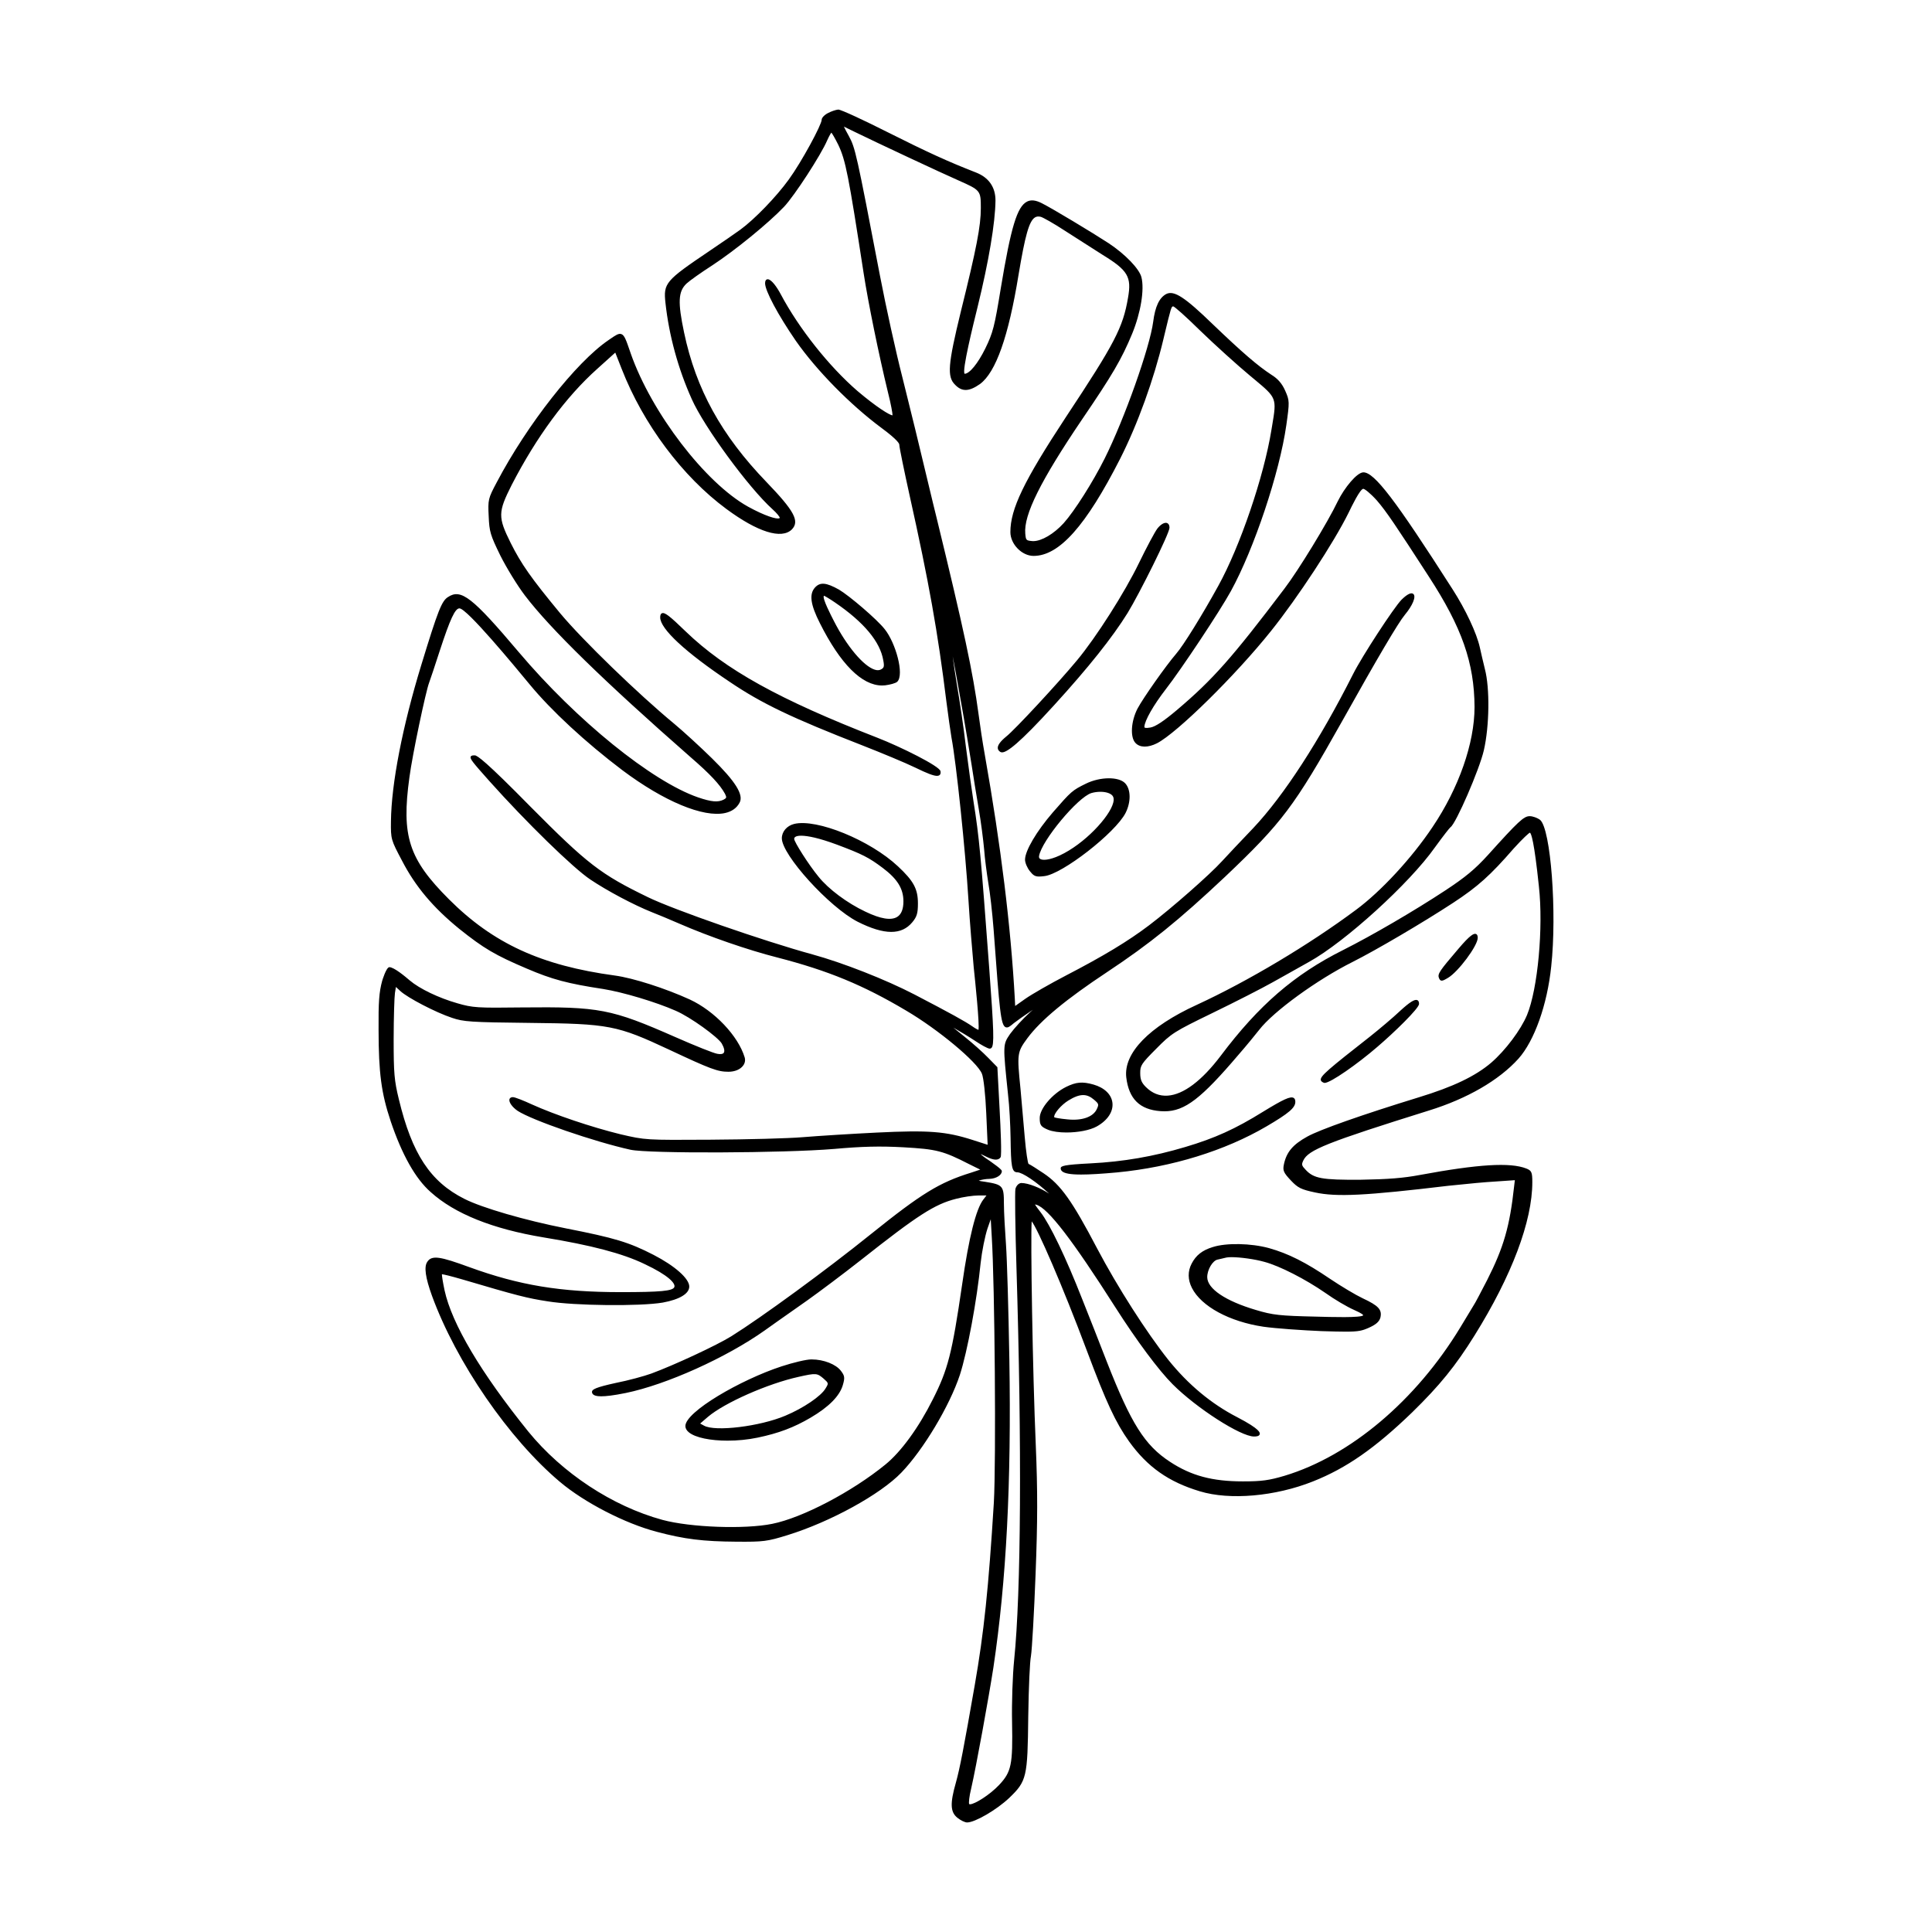 <?xml version="1.0" encoding="UTF-8"?>
<!-- Uploaded to: SVG Repo, www.svgrepo.com, Generator: SVG Repo Mixer Tools -->
<svg fill="#000000" width="800px" height="800px" version="1.1" viewBox="144 144 512 512" xmlns="http://www.w3.org/2000/svg">
 <path d="m336.82 525.79c2.594 0 5.356-0.258 7.949-0.801 5.57-1.16 9.652-2.699 14.078-5.309 4.797-2.82 7.656-5.715 8.504-8.594 0.578-1.961 0.508-2.488-0.484-3.777-1.301-1.758-4.602-3.047-7.727-3.047h-0.195c-1.246 0-4.695 0.812-7.859 1.848-10.879 3.57-25.453 12.035-25.453 15.801 0 0.609 0.312 1.176 0.934 1.676 1.75 1.426 5.75 2.203 10.254 2.203zm25.961-13.844c-1.184 2.047-5.871 5.223-10.66 7.231-6.75 2.852-18.645 4.297-21.562 2.625l-1.012-0.551 2.051-1.762c4.422-3.758 15.891-8.816 24.066-10.617 4.644-1.047 4.887-0.973 6.559 0.441 1.402 1.25 1.402 1.25 0.559 2.633zm162.57-108.75c-0.453-1.102 0.152-1.906 5.098-7.703 3.238-3.836 4.16-4.16 4.691-3.984 0.473 0.176 0.473 0.828 0.473 1.039 0 2.074-5.168 9.02-7.898 10.605-0.848 0.504-1.289 0.73-1.629 0.73-0.074 0-0.152-0.012-0.215-0.035-0.285-0.105-0.418-0.391-0.52-0.652zm-93.621-51.496c-3.57 1.758-3.82 1.977-8.691 7.562-4.352 5.039-7.394 10.203-7.394 12.555 0 0.816 0.559 2.152 1.273 3.043 0.84 1.062 1.34 1.43 2.449 1.43 0.379 0 0.828-0.039 1.387-0.109 4.742-0.504 18.832-11.461 21.539-16.75 1.457-2.91 1.414-6.211-0.102-7.844-1.695-1.82-6.684-1.766-10.461 0.113zm7.293 5.019c-0.957 3.777-7.688 10.977-14.176 13.98-2.754 1.27-4.625 1.371-5.246 0.887-0.211-0.16-0.293-0.402-0.238-0.73 0.656-4.047 10.258-15.594 13.875-16.691 0.789-0.227 1.613-0.332 2.383-0.332 1.449 0 2.711 0.383 3.238 1.078 0.312 0.406 0.367 1.016 0.164 1.809zm-66.336-15.121c-18.93-7.375-26.852-11.176-35.332-16.914-11.688-7.809-18.395-14.027-18.395-17.051 0-0.395 0.047-0.938 0.453-1.109 0.746-0.332 2.086 0.734 6.301 4.816 10.539 10.152 24.789 18.047 50.812 28.172 6.144 2.394 16.504 7.523 16.715 8.863 0.09 0.504 0 0.848-0.273 1.055-0.156 0.117-0.367 0.18-0.648 0.18-0.934 0-2.648-0.664-5.773-2.191-2.609-1.27-9.086-3.949-13.859-5.82zm92.695 132.89c-2.769 0.848-4.445 2.168-5.594 4.402-1.055 2.023-1.027 4.254 0.086 6.434 2.488 4.891 9.926 8.922 18.938 10.27 3.246 0.465 10.383 0.957 15.422 1.168 2.836 0.09 4.883 0.141 6.422 0.141 3.391 0 4.352-0.262 6.019-0.996 1.953-0.863 2.836-1.629 3.144-2.731 0.48-2.102-0.484-3.152-4.695-5.117-1.812-0.852-5.688-3.164-8.637-5.148-6.504-4.41-11.039-6.695-16.188-8.148-4.785-1.305-11.34-1.43-14.918-0.273zm2.293 3.086c0.492-0.109 0.996-0.227 1.336-0.316 0.332-0.066 0.797-0.098 1.344-0.098 2.312 0 6.195 0.527 8.766 1.258 4.016 1.082 10.812 4.551 16.141 8.238 2.328 1.668 5.719 3.672 7.551 4.473 2.242 0.988 2.445 1.344 2.453 1.422-0.363 0.727-8.766 0.473-12.352 0.371-9.793-0.215-11.598-0.418-16.102-1.77-8.066-2.383-12.883-5.637-12.883-8.707 0-1.961 1.438-4.394 2.754-4.644 0.289-0.062 0.637-0.145 0.992-0.227zm-113.23-115.22c-1.914 0.48-3.25 2.039-3.25 3.797 0 4.422 12.574 18.273 20.086 22.117 3.562 1.793 6.504 2.695 8.906 2.695 2.332 0 4.16-0.848 5.566-2.535 1.223-1.457 1.508-2.394 1.508-4.996 0-3.856-1.137-5.969-5.305-9.855-7.367-6.91-21.52-12.699-27.512-11.223zm28.973 20.523c0 2.039-0.551 3.422-1.633 4.098-1.621 1.02-4.465 0.543-8.453-1.379-4.82-2.273-9.809-5.996-12.418-9.266-2.656-3.219-6.445-9.234-6.445-10.004 0-0.23 0.098-0.406 0.293-0.539 0.281-0.195 0.785-0.316 1.547-0.316 1.742 0 4.805 0.625 9.492 2.367 6.727 2.523 8.434 3.391 12.16 6.191 3.879 2.926 5.457 5.492 5.457 8.848zm51.277 59.621c2.852-1.602 4.387-3.945 4.109-6.266-0.258-2.191-2.125-3.988-5.004-4.812-2.957-0.836-4.594-0.695-7.289 0.629-3.648 1.824-6.973 5.75-6.973 8.227 0 1.898 0.289 2.309 2.211 3.125 1.223 0.488 2.988 0.719 4.863 0.719 2.981 0.004 6.238-0.578 8.082-1.621zm-7.879-1.859c-1.914-0.176-3.234-0.434-3.402-0.539-0.055-0.055-0.055-0.16-0.047-0.242 0.102-0.898 1.785-2.969 3.727-4.195 1.578-0.973 2.832-1.457 3.949-1.457 1.023 0 1.934 0.406 2.867 1.211 1.328 1.117 1.316 1.285 0.766 2.484-0.957 2.121-3.977 3.164-7.859 2.738zm-18.391-98.371c-0.059-0.785 0.68-1.797 2.258-3.094 2.195-1.715 13.754-14.168 18.746-20.191 5.027-6.027 12.699-18.07 16.414-25.785 1.996-4.109 4.176-8.191 4.856-9.098v-0.004c0.906-1.152 1.891-1.703 2.555-1.5 0.25 0.09 0.676 0.367 0.676 1.266 0 1.492-7.965 17.461-11.098 22.582-4.016 6.473-10.367 14.449-19.418 24.375-9.477 10.418-12.574 12.566-13.852 12.566-0.195 0-0.348-0.051-0.473-0.125-0.406-0.258-0.633-0.59-0.664-0.992zm-30.664-16.605c0.277 0 0.555-0.016 0.832-0.047 1.238-0.156 2.785-0.543 3.203-0.961 1.898-1.898-0.418-10.254-3.316-13.891-2.09-2.672-9.426-8.906-12.133-10.508-3.391-1.895-5.004-2.047-6.363-0.559-1.582 1.758-1.211 4.5 1.293 9.445 5.445 10.836 11.117 16.52 16.484 16.52zm0.324-6.641c0.324 1.684 0.156 1.977-0.648 2.402-0.434 0.23-0.973 0.246-1.605 0.051-2.984-0.926-7.438-6.227-10.832-12.891-0.762-1.477-3.09-5.984-2.68-6.644 0.004-0.016 0.023-0.047 0.066-0.055 0.188 0.055 1.473 0.797 2.918 1.793 7.66 5.234 11.961 10.395 12.781 15.344zm-130.57 122.06c3.027 8.969 6.602 15.305 10.625 18.832 6.348 5.738 16.414 9.777 29.918 12.012 12.676 2.074 20.914 4.246 26.719 7.039 6.449 3.027 8.305 5.188 7.93 6.125-0.387 1.027-3.691 1.34-14.156 1.34-16.016 0-26.93-1.805-40.254-6.656-7.516-2.742-9.879-3.25-11.074-1.352-0.883 1.301-0.488 4.141 1.25 8.953 6.449 17.664 20.395 37.953 33.918 49.34 6.504 5.488 17.297 11.047 25.66 13.227 7.316 1.953 12.254 2.562 21.121 2.621 7.148 0.059 8.156-0.07 13.527-1.734 11.352-3.508 24.602-10.785 30.168-16.57 5.828-6.051 12.781-17.66 15.504-25.879 2.004-6.188 4.527-19.801 5.516-29.727 0.324-2.988 1.145-7.078 1.82-9.113l0.855-2.43 0.262 4.586c0.805 12.762 1.176 59.57 0.555 70.539-1.402 22.688-2.629 34.426-5.055 48.316-2.902 16.641-3.977 22.188-4.992 25.816-1.598 5.594-1.496 7.871 0.418 9.383 0.871 0.695 1.965 1.219 2.543 1.219 2.098 0 7.84-3.352 11.18-6.516 4.621-4.453 4.856-5.457 5.023-21.52 0.121-7.969 0.418-14.574 0.719-16.078 0.281-1.691 0.84-11.609 1.223-21.648 0.551-14.273 0.562-21.941 0.055-34.195-0.84-19.281-1.414-55.344-1.082-59.34 1.562 1.934 8.074 16.812 14.656 34.375 5.082 13.574 7.582 18.941 11.145 23.949 4.871 6.777 10.48 10.727 18.746 13.211 7.941 2.418 20 1.371 30.008-2.621 8.828-3.5 16.434-8.797 26.254-18.277 7.336-7.168 11.508-12.312 16.539-20.383 9.879-15.852 15.32-30.277 15.32-40.641 0-2.629-0.195-3.066-1.602-3.621-4.273-1.668-12.695-1.152-28.145 1.707-4.438 0.836-8.422 1.152-15.789 1.273-10.207 0.07-12.398-0.336-14.539-2.644-1.055-1.109-1.129-1.379-0.621-2.445 1.301-2.816 6.277-4.801 33.297-13.254 10.141-3.141 18.566-8.016 23.73-13.742 4.223-4.727 7.629-14.312 8.676-24.426 1.559-14.281-0.105-36.426-2.938-38.848-0.742-0.559-1.961-0.992-2.762-0.992-1.566 0-3.012 1.352-11.078 10.309-3.438 3.773-5.981 5.883-11.34 9.406-8.219 5.406-19.336 11.891-27.039 15.766-12.922 6.465-22.32 14.586-32.43 28.027-5.008 6.613-9.863 10.27-14.047 10.555-2.195 0.145-4.125-0.625-5.801-2.301-1.148-1.152-1.48-1.984-1.48-3.715 0-1.93 0.238-2.414 4.262-6.434 4-4.062 4.695-4.5 14.766-9.395 6.168-2.992 13.25-6.609 16.125-8.23 1.25-0.707 2.711-1.516 4.156-2.324 2.09-1.164 4.144-2.312 5.457-3.062 9.527-5.269 26.652-20.848 33.312-30.305 2.246-3.098 3.906-5.203 4.152-5.379 1.422-0.891 7.699-15.367 8.836-20.383 1.477-6.414 1.605-16.469 0.277-21.508-0.48-1.984-1.062-4.422-1.336-5.719-0.84-3.809-3.758-10.031-7.254-15.473-15.176-23.719-20.691-30.953-23.609-30.953-1.699 0-5.043 4.106-6.781 7.644-2.637 5.543-10.434 18.324-14.148 23.184-13.91 18.383-18.973 24.098-28.527 32.188-3.465 2.926-5.688 4.394-6.988 4.613-0.316 0.051-1.301 0.211-1.531 0-0.02-0.016-0.066-0.055-0.066-0.191 0.055-1.617 2.387-5.715 5.672-9.965 4.047-5.18 14.363-20.723 17.246-25.988 6.176-11.246 12.906-31.387 14.695-43.984 0.875-6.184 0.867-6.519-0.297-9.133-0.82-1.875-1.945-3.18-3.648-4.223-3.621-2.359-7.699-5.875-15.578-13.422-7.371-7.148-10.223-9.012-12.293-7.984-1.844 0.977-2.949 3.316-3.465 7.356-0.887 6.797-7.621 25.773-12.867 36.258-3.113 6.227-7.981 13.906-10.852 17.109-2.602 2.863-5.848 4.769-8.062 4.769-0.117 0-0.23-0.004-0.344-0.016-1.551-0.156-1.617-0.227-1.773-1.996-0.438-4.941 4.035-13.957 14.965-30.121 8.16-11.977 10.535-16.031 13.359-22.828 2.289-5.578 3.293-11.75 2.453-14.992-0.57-2.227-4.297-6.086-8.664-8.984-4.238-2.769-15.02-9.262-17.75-10.625-1.617-0.82-2.848-0.945-3.883-0.422-2.644 1.34-4.277 6.727-6.984 23.059-1.641 10.078-2.062 11.707-4.09 15.875-1.977 4-4.188 6.695-5.477 6.699-0.785-0.684 2.293-13.082 3.445-17.754 2.953-12.031 4.676-22.297 4.731-28.18 0-3.527-1.785-6.086-5.16-7.402-7.379-2.875-12.898-5.394-23.594-10.77-5.684-2.867-12.137-5.914-12.914-5.914-0.656 0.059-1.867 0.473-2.707 0.918-0.945 0.48-1.688 1.258-1.688 1.785 0 1.301-5.305 11.156-8.73 15.855-3.289 4.555-9.047 10.516-12.836 13.281-1.098 0.812-4.961 3.461-8.219 5.664-11.637 7.856-12.184 8.496-11.613 13.738 0.945 8.656 3.359 17.461 6.961 25.473 3.293 7.418 15.094 23.52 21.402 29.199 1.254 1.129 1.918 2.035 1.918 2.258 0 0.059-0.016 0.09-0.066 0.117-0.656 0.402-3.965-0.645-8.34-3.059-11.336-6.301-25.555-24.875-31.059-40.535l-0.211-0.621c-1.047-3.043-1.477-4.297-2.312-4.574-0.707-0.25-1.512 0.316-2.984 1.324l-0.422 0.293c-8.551 5.812-21.543 22.355-29.59 37.656-2.289 4.297-2.367 4.629-2.141 9.02 0.168 4.086 0.43 4.957 3.078 10.383 1.648 3.293 4.574 8.051 6.523 10.602 6.676 8.785 21.023 22.793 43.875 42.824 5.164 4.465 7.82 7.297 9.16 9.754 0.465 0.977 0.398 1.09-0.332 1.5-1.512 0.785-3.231 0.641-6.805-0.57-12.27-4.238-32.273-20.445-47.566-38.543-12.293-14.531-15.262-16.836-18.715-14.555-1.672 1.039-2.66 3.547-7.055 17.922-5.019 16.383-7.957 31.523-8.066 41.523-0.059 4.699 0 4.898 2.918 10.398 3.523 6.82 8.203 12.402 15.18 18.086 6.504 5.199 9.512 6.973 17.895 10.535 6.723 2.883 10.883 3.988 20.234 5.406 5.254 0.84 14.055 3.477 19.219 5.762 3.969 1.703 11.199 6.996 12.211 8.676 0.656 1.145 0.848 2.047 0.535 2.481-0.242 0.336-0.852 0.422-1.719 0.258-0.957-0.16-5.84-2.106-11.109-4.43-17.039-7.492-20.105-8.066-40.723-7.856-11.707 0.152-12.977 0.082-17.043-1.102-4.957-1.414-10.035-3.856-12.629-6.062-1.219-1.055-4.176-3.508-5.387-3.508-0.836 0-1.898 3.586-1.91 3.629-0.812 2.961-1.008 5.637-0.953 13.012 0.012 11.367 0.727 16.777 3.191 24.129zm1.152-33.941 0.258-1.586 1.152 1.066c1.906 1.793 9.461 5.719 13.703 7.113 3.043 1.047 4.973 1.18 20.641 1.344 21.004 0.223 23.074 0.621 36.902 7.09 10.957 5.144 12.867 5.859 15.723 5.859 1.684 0 3.141-0.609 3.894-1.633 0.488-0.656 0.629-1.438 0.402-2.191-1.727-5.684-7.977-12.277-14.531-15.324-6.488-2.961-15.023-5.699-19.852-6.352-19.52-2.641-32.258-8.496-43.977-20.207-10.676-10.676-12.637-16.711-10.484-32.301 0.789-6.051 4.363-22.887 5.211-25.059 0.281-0.73 1.578-4.629 2.836-8.516 2.742-8.387 4.055-11.219 5.211-11.219 1.969 0 14.52 15.199 18.645 20.191 5.664 6.883 14.836 15.371 24.551 22.711 11.035 8.266 21.441 12.59 27.207 11.332 1.789-0.398 3.082-1.32 3.84-2.742 1.129-2.086-1.059-5.598-7.324-11.75-3.059-3.004-7.621-7.184-9.965-9.129-9.586-7.918-24.289-22.164-30.25-29.305-7.734-9.359-10.312-13.027-13.141-18.676-3.387-6.828-3.359-8.117 0.277-15.332 6.566-12.742 14.402-23.375 22.672-30.77l4.785-4.312 1.703 4.328c5.703 14.625 16.082 28.504 27.754 37.121 8.277 6.117 14.594 8.098 17.332 5.422 2.125-2.188 0.68-4.887-6.723-12.574-11.941-12.383-18.676-24.602-21.828-39.605-1.703-8.09-1.566-10.887 0.645-12.988 0.836-0.781 3.883-2.938 6.801-4.812 6.039-3.953 14.941-11.215 19.051-15.543 2.781-2.949 9.84-13.824 11.441-17.629 0.539-1.188 0.918-1.812 1.094-2.016 0.238 0.281 0.848 1.27 1.84 3.25 1.934 4.098 2.691 7.91 6.707 33.992 1.199 7.785 4.035 21.66 6.449 31.582 0.82 3.223 1.234 5.668 1.215 6.086h-0.023c-0.719 0-4.266-2.191-9.281-6.445-7.559-6.539-15.539-16.609-20.34-25.66-0.992-1.863-2.457-3.949-3.445-3.949-0.055 0-0.105 0.004-0.156 0.02-0.242 0.059-0.535 0.293-0.535 1.047 0 1.98 3.43 8.398 8.156 15.262 5.512 7.871 14.41 16.922 22.672 23.059 4.508 3.32 4.734 4.258 4.734 4.41 0 0.719 1.406 7.461 2.727 13.445 5.117 22.965 7.492 36.27 9.773 54.77 0.457 3.602 1.074 7.875 1.336 9.461 1.258 6.566 3.699 29.922 4.5 43.086 0.348 5.777 1.039 13.863 1.387 17.738 0.402 3.824 1.594 15.234 1.258 16.637-0.266-0.102-0.887-0.422-1.582-0.922-1.953-1.359-5.828-3.492-15.367-8.465-7.621-3.953-19-8.422-27.055-10.629-12.777-3.492-36.805-11.848-43.574-15.156-12.531-6.074-16.02-8.762-31.105-23.957-11.875-12.082-14.148-13.633-14.797-13.633-0.449 0-0.918 0-1.074 0.344-0.25 0.57 0.516 1.496 4.941 6.465 9.758 10.918 22.27 23.121 26.773 26.102 4.473 3.004 11.465 6.715 16.273 8.641 1.43 0.551 4.785 1.949 7.324 3.055 7.824 3.41 18.246 7.008 25.93 8.957 13.48 3.481 22.742 7.301 34.168 14.086 8.488 4.992 18.801 13.582 20.066 16.715 0.438 1.047 0.938 5.547 1.148 10.473l0.371 8.363-3.988-1.281c-7.094-2.273-11.609-2.629-25.426-1.953-6.727 0.332-15.527 0.883-19.629 1.223-3.727 0.316-14.461 0.605-24.43 0.664-17.184 0.105-17.191 0.105-23.832-1.438-7.609-1.863-17.496-5.199-23.512-7.93-1.996-0.926-4.422-1.91-4.996-1.91-0.641 0-0.84 0.336-0.906 0.539-0.23 0.754 0.691 2.082 2.156 3.09 3.793 2.492 20.297 8.184 29.922 10.312 4.797 1.043 40.613 0.906 53.973-0.215 7.352-0.66 12.141-0.777 18.297-0.441 8.887 0.504 10.531 0.926 17.574 4.527l2.836 1.395-2.414 0.801c-8.398 2.602-13.113 5.488-26.535 16.27-11.773 9.488-29.086 22.148-37.039 27.102-3.769 2.348-15.047 7.609-21.18 9.871-1.848 0.672-6.07 1.828-9.418 2.488-5.305 1.152-6.309 1.723-6.309 2.359 0 0.281 0.117 0.527 0.344 0.715 0.559 0.465 2.062 0.918 8.625-0.414 10.746-2.211 26.555-9.324 36.77-16.547 1.984-1.43 4.785-3.394 7.262-5.133 1.508-1.059 2.934-2.062 4.074-2.867 3.055-2.168 9.477-6.973 14.184-10.68 15.074-11.914 19.555-14.801 25.246-16.234 1.832-0.488 4.519-0.883 5.992-0.883h2.047l-0.797 1.039c-1.965 2.473-3.875 10.086-5.664 22.625-2.656 18.203-3.742 22.461-7.758 30.375-3.719 7.441-8.41 13.891-12.551 17.254-8.832 7.219-22.012 14.133-30.012 15.73-7.246 1.477-21.664 0.961-29.109-1.055-13.266-3.629-26.551-12.383-35.543-23.418-12.566-15.578-20.234-28.512-22.176-37.402-0.504-2.41-0.711-3.84-0.707-4.277 0.516 0.047 2.324 0.48 5.5 1.402 14.379 4.254 17.113 4.957 22.535 5.785 7.062 1.168 24.441 1.355 30.48 0.332 4.473-0.816 7.039-2.363 7.039-4.254 0-2.102-3.805-5.473-9.465-8.395-6.535-3.352-10.227-4.469-23.242-7.023-10.855-2.141-22.164-5.426-26.883-7.812-9.027-4.539-13.895-11.941-17.371-26.395-1.215-4.969-1.379-6.902-1.379-15.891 0.012-5.934 0.188-11.242 0.344-12.285zm148.44-161.18c1.832 1.898 3.691 1.848 6.609-0.195 4.211-3.129 7.551-12.594 10.211-28.945 1.754-10.5 2.801-14.191 4.324-15.184 0.434-0.281 0.945-0.332 1.578-0.176 0.656 0.203 3.367 1.719 6.219 3.582 0.82 0.523 1.789 1.148 2.832 1.812 2.504 1.605 5.344 3.43 7.344 4.691 6.695 4.109 7.699 5.812 6.715 11.355-1.336 7.891-3.488 12.031-16.465 31.633-11.133 16.93-14.711 24.336-14.711 30.477 0 3.184 3.043 6.309 6.141 6.309 6.801 0 13.875-7.941 22.949-25.754 4.637-9.148 8.922-20.992 11.465-31.676l0.211-0.891c1.824-7.586 1.895-7.809 2.398-7.809 0.418 0.121 3.285 2.641 7.195 6.488 3.824 3.707 9.766 9.074 13.234 11.961l0.973 0.805c6.035 5.027 6.035 5.027 4.805 12.352l-0.195 1.164c-1.996 12.34-8.312 30.875-14.086 41.316-4.273 7.758-9.266 15.816-11.141 17.961-2.731 3.176-8.766 11.738-10.258 14.551-1.754 3.387-1.988 7.652-0.516 9.129 1.168 1.23 3.301 1.254 5.688 0.051 5.324-2.746 20.848-18.031 30.199-29.738 7.09-8.844 16.707-23.512 20.586-31.387 0.832-1.723 3.043-6.301 3.883-6.301 0.336 0 1.777 1.074 3.586 3.078 2.543 2.941 5.039 6.68 13.758 20.148 8.785 13.508 12.07 22.883 12.133 34.59 0 9.578-4.16 21.473-11.129 31.809-5.496 8.223-13.648 17.039-20.277 21.941-12.449 9.266-28.633 18.922-42.238 25.199-12.59 5.758-19.387 12.762-18.652 19.207 0.684 5.703 3.566 8.543 9.062 8.949 0.363 0.023 0.715 0.039 1.062 0.039 5.43 0 9.785-3.422 19.648-15.02 2.07-2.359 4.473-5.324 5.457-6.57 3.762-4.871 15.332-13.281 24.754-17.992 6.332-3.195 18.504-10.348 26.586-15.629 6.574-4.309 9.891-7.281 16.105-14.434 2.516-2.781 4.047-4.125 4.293-4.195 0.352 0.172 1.133 2.242 2.383 14.223 1.215 10.941-0.289 27.199-3.148 34.109-1.641 3.934-5.719 9.367-9.488 12.629-4.195 3.578-10.117 6.41-19.195 9.176-14.941 4.59-26.27 8.574-29.555 10.41-3.824 2.109-5.496 4.102-6.184 7.336-0.352 1.652-0.109 2.211 1.84 4.281 1.855 1.969 2.695 2.387 6.41 3.184 5.762 1.238 13.371 0.852 35.367-1.773 5.656-0.598 9.898-0.984 12.273-1.113l5.309-0.367-0.188 1.586c-1.148 10.609-2.75 16.188-7.141 24.863-1.578 3.047-3.211 6.195-3.547 6.648-0.273 0.434-1.883 3.102-3.559 5.891-11.754 19.387-29.172 34.098-46.586 39.344-4.121 1.223-6.086 1.492-11.043 1.492-8.113 0-13.707-1.5-19.312-5.184-6.707-4.379-10.305-10.078-16.742-26.496-1.805-4.656-4.75-12.168-6.555-16.672-4.293-10.953-8.52-19.77-11.039-23.016-0.488-0.629-1.258-1.633-1.461-2.035 0.086 0.016 0.211 0.047 0.406 0.102 3.078 0.938 9.516 9.301 20.867 27.121 5.672 8.902 11.504 16.73 15.203 20.434 6.344 6.348 18.035 13.855 21.574 13.855 0.586 0 1.379-0.059 1.512-0.605 0.086-0.344 0.309-1.258-6.012-4.539-6.828-3.523-12.953-8.621-18.203-15.16-5.742-7.211-13.504-19.348-18.867-29.523-6.621-12.625-9.672-16.914-14.199-19.93-1.566-1.059-3.426-2.246-4-2.504-0.203-0.383-0.648-3.019-1.004-7.203-0.352-4.231-0.852-9.871-1.113-12.672-0.945-9.344-0.891-9.723 1.84-13.438 3.508-4.731 10.211-10.289 21.109-17.504 11.348-7.527 18.941-13.664 31.262-25.258 15.113-14.34 18.309-18.582 31.055-41.289 9.285-16.617 14.867-26.078 16.59-28.133 2.07-2.492 3.027-4.812 2.266-5.512-0.551-0.5-1.633 0.02-3.144 1.508-2.07 2.121-10.461 14.992-12.82 19.672-8.934 17.699-18.332 32.203-26.461 40.832-3.188 3.301-6.856 7.246-8.289 8.785-3.199 3.535-13.301 12.414-19.305 16.973-5.594 4.238-12.004 8.113-22.137 13.371-4.102 2.133-8.996 4.938-10.695 6.133l-2.684 1.898-0.09-1.879c-1.078-19.363-3.68-40.512-7.949-64.652-0.605-3.332-1.32-8.117-1.668-10.828-1.496-11.133-3.894-22.371-11.176-52.262-0.414-1.613-1.18-4.828-1.996-8.223-0.516-2.141-1.055-4.402-1.562-6.5-1.059-4.559-2.984-12.297-4.523-18.52l-0.922-3.715c-1.703-6.641-4.367-18.723-5.941-26.934-6.227-32.484-6.535-33.871-8.254-37.031-0.621-1.098-1.074-1.984-1.305-2.492 0.52 0.238 1.465 0.695 2.863 1.395 5.824 2.856 23.277 11.02 27.457 12.844 5.91 2.625 5.965 2.695 5.965 7.379 0 4.75-1.148 10.664-5.324 27.496-3.398 13.949-3.66 17.188-1.5 19.289zm15.992 213.1c-0.176 0.836-0.051 10.352 0.273 20.781 1.449 47.332 1.219 86.227-0.609 104.05-0.414 4.082-0.664 11.473-0.555 16.48 0.215 11.305-0.168 13.176-3.43 16.66-2.484 2.629-6.469 5.117-7.699 5.117-0.035 0-0.066 0-0.098-0.004-0.074-0.004-0.121-0.031-0.145-0.074-0.137-0.25 0.004-1.965 0.535-4.086 1.324-5.762 4.644-24.035 5.891-32.082 3.438-22.988 4.781-48.961 4.227-81.727-0.227-13.27-0.621-26.582-0.887-30.301-0.266-3.688-0.555-8.68-0.555-10.926 0-4.684-0.277-5.008-4.941-5.754-1.008-0.125-1.484-0.23-1.715-0.301 0.031-0.016 0.059-0.023 0.102-0.047 0.559-0.203 1.805-0.43 2.707-0.43 1.785-0.059 3.293-0.992 3.293-2.031 0-0.207 0-0.488-3.168-2.715-1.406-0.906-2.121-1.5-2.449-1.824 0.246 0.086 0.648 0.258 1.305 0.594 2.102 1.074 3.406 1.16 3.988 0.246 0.332-0.5-0.004-7.898-0.238-12.27l-0.613-11.598-2.398-2.453c-1.367-1.426-4.172-3.93-6.246-5.578-1.113-0.91-2.203-1.789-3.023-2.453 1.629 0.91 4.125 2.414 6.055 3.691 1.129 0.754 3.019 1.875 3.586 1.875 0.188 0 0.348-0.07 0.473-0.207 0.734-0.797 0.637-4.359-0.613-21.18-2.238-30-2.613-34.398-4.172-44.195-0.418-2.613-1.301-8.934-2-14.379-0.613-5.246-1.664-12.309-2.281-15.852-0.605-3.656-1.004-6.363-1.223-8.156 0.465 2.387 1.176 6.219 1.949 10.688 1.309 7.168 2.648 15.402 3.059 18.051 0.398 2.609 1.246 7.996 1.891 11.68 0.59 3.367 1.203 8.238 1.441 10.812 0.16 2.336 0.691 6.258 1.113 8.918 0.43 2.371 1.039 7.727 1.387 12.195l0.121 1.617c1.457 19.672 1.758 23.77 3.066 24.328 0.605 0.25 1.184-0.246 2.016-0.934l0.203-0.168c0.746-0.586 2.816-2.062 4.711-3.324l0.277-0.191-0.754 0.68c-1.84 1.676-4.195 4.242-5.262 5.715l-0.039 0.059c-1.891 2.781-1.891 2.781-0.523 15.906l0.02 0.211c0.344 2.812 0.613 8.086 0.664 11.359 0.105 7.527 0.277 9.141 1.805 9.141 1.301 0 5.09 2.555 8.414 5.656-2.383-1.566-5.559-2.82-7.356-2.82-0.668 0.02-1.316 0.641-1.578 1.551zm80.926-28.859c-0.16-1.047 2.004-2.848 13.129-11.574 2.332-1.855 5.91-4.856 7.93-6.762v-0.004c2.527-2.309 3.824-3.113 4.516-2.82 0.312 0.137 0.465 0.473 0.465 1.008 0 1.18-6.676 7.652-11.094 11.418-5.152 4.449-12.344 9.516-13.926 9.516-0.059 0-0.109-0.004-0.156-0.02-0.383-0.156-0.801-0.344-0.863-0.762zm-61.02 22.102c8.676-0.438 16.637-1.812 25.059-4.324 7.875-2.332 13.285-4.781 20.668-9.367 5.344-3.273 7.215-4.141 8.086-3.664 0.312 0.176 0.457 0.516 0.457 1.043 0 1.57-1.707 3.027-7.621 6.5-11.039 6.469-25.086 10.801-39.559 12.203-4.133 0.379-7.266 0.57-9.574 0.57-2.84 0-4.43-0.293-5.066-0.875-0.238-0.215-0.359-0.473-0.359-0.77 0.004-0.629 0.785-0.957 7.91-1.316z"/>
</svg>
